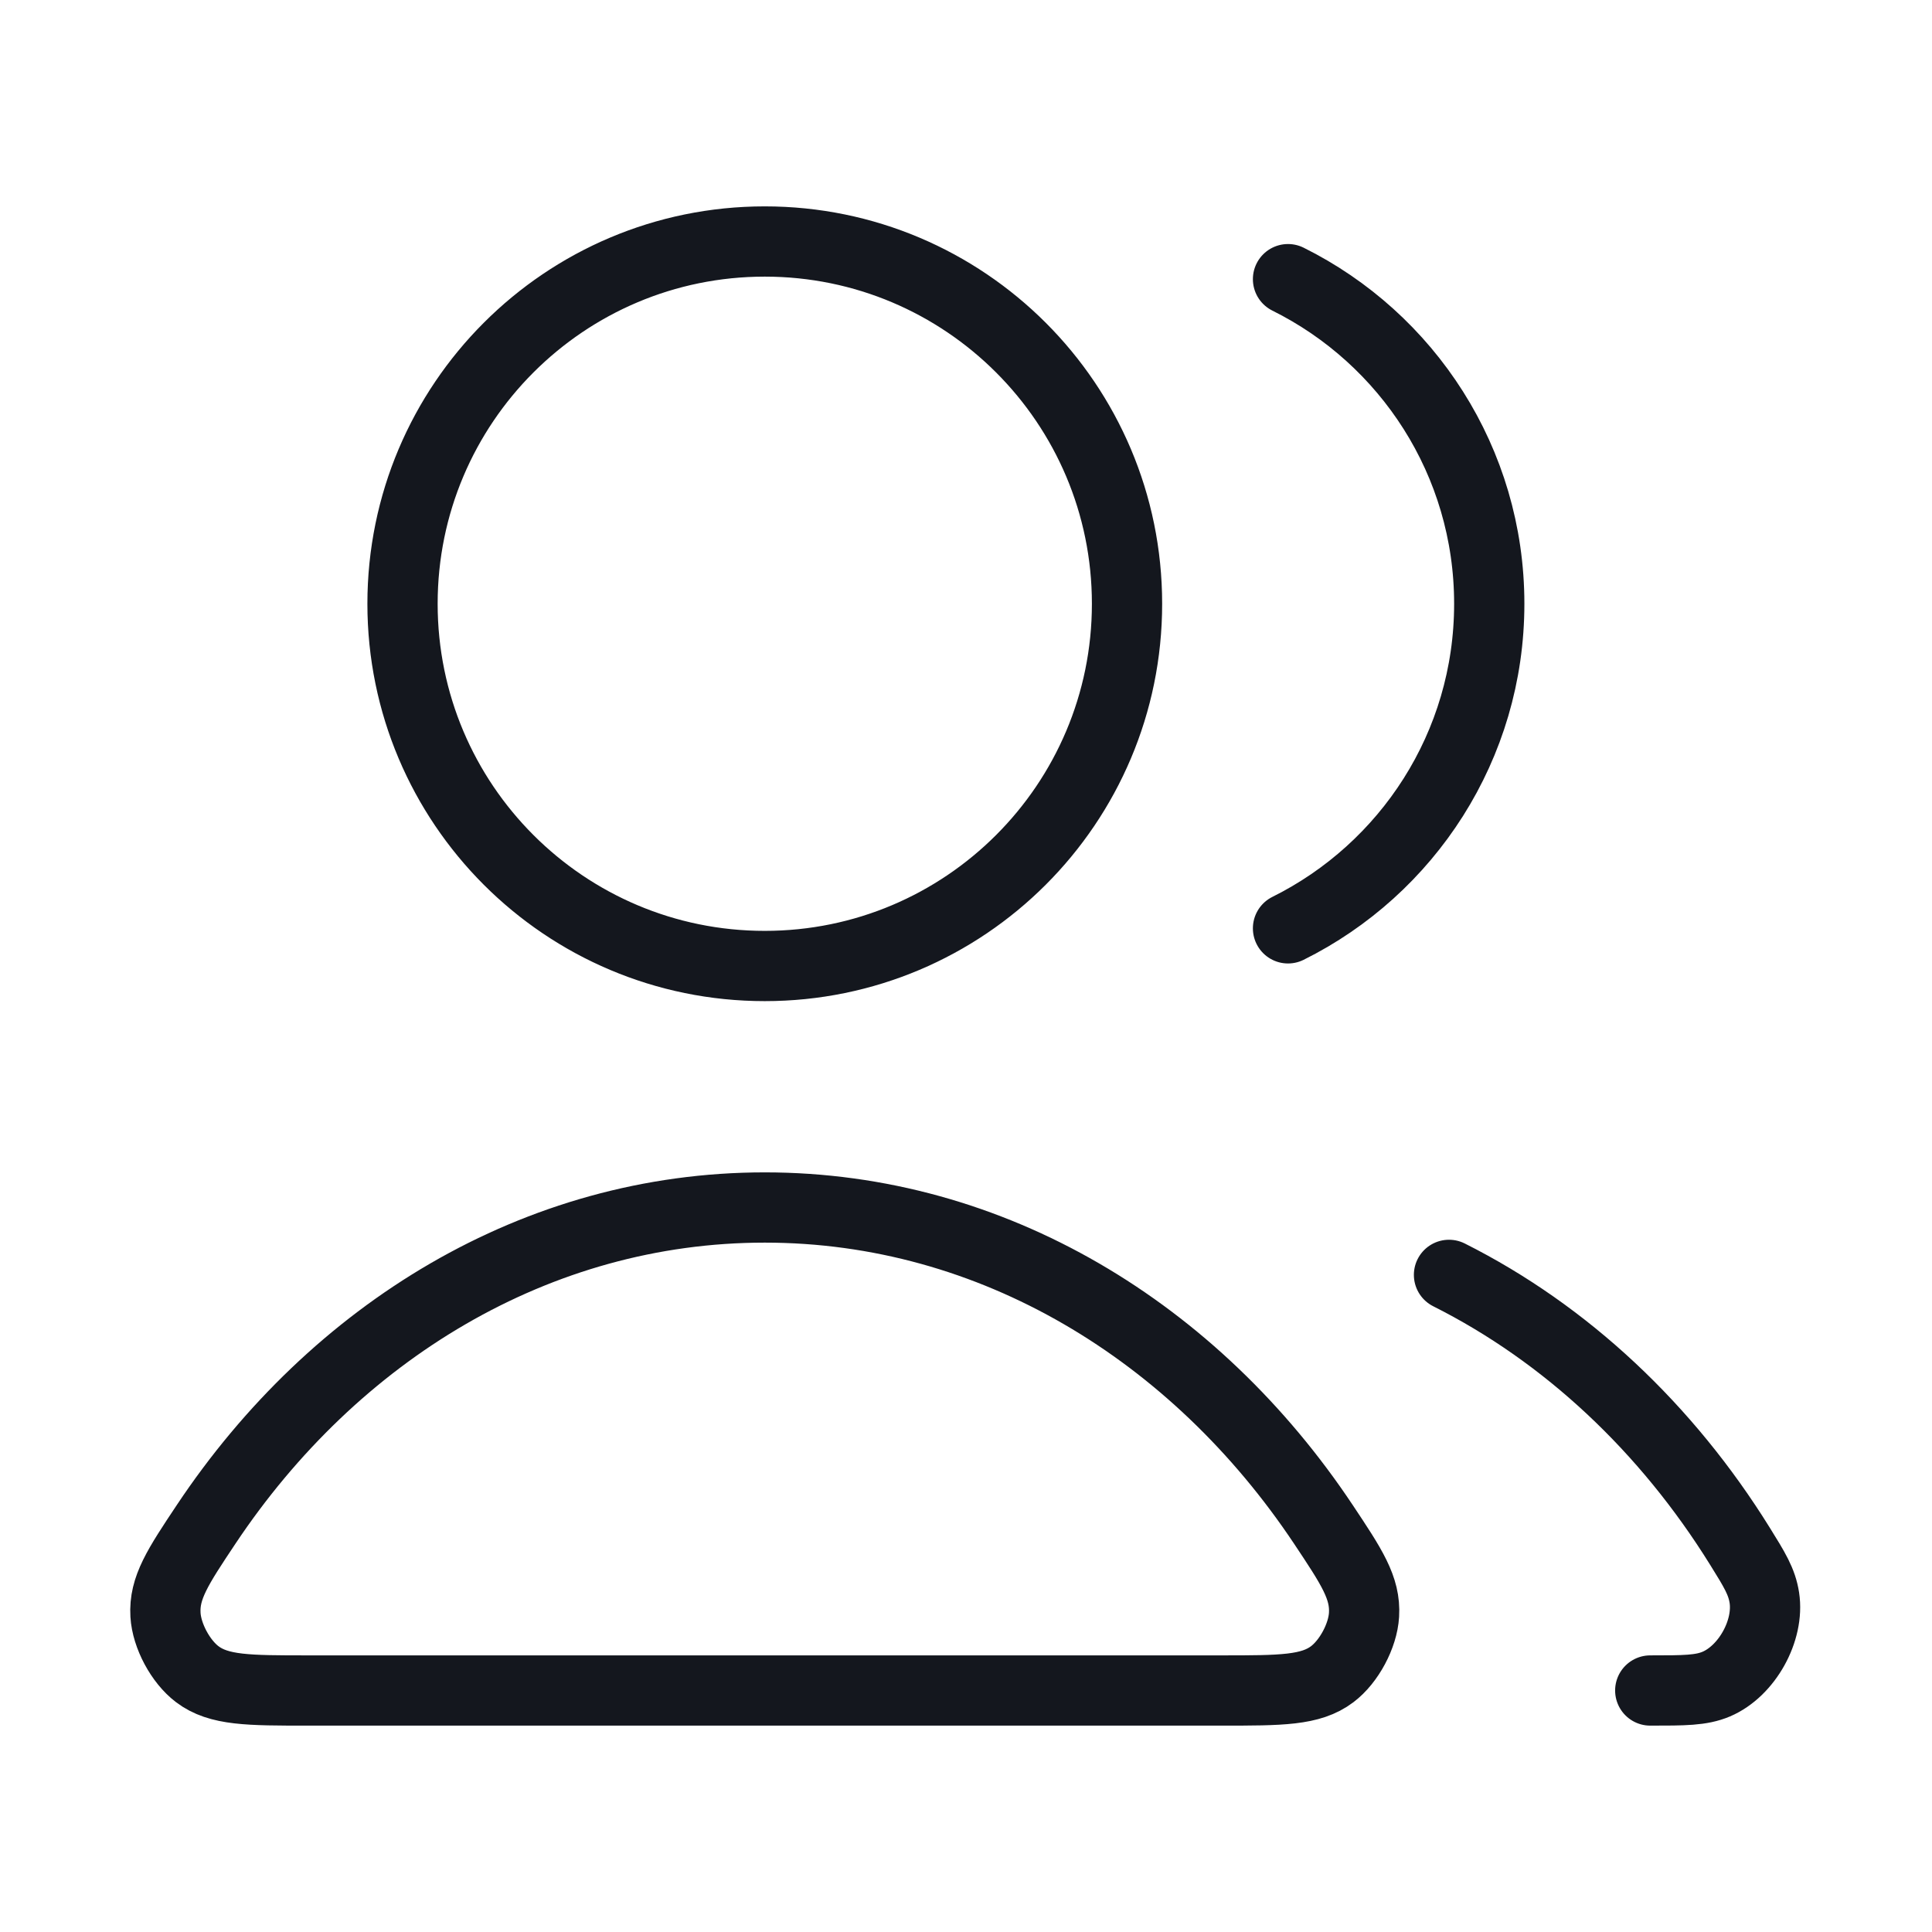 <?xml version="1.0" encoding="UTF-8"?> <svg xmlns="http://www.w3.org/2000/svg" width="55" height="55" viewBox="0 0 55 55" fill="none"><path d="M41.25 36.293C44.587 37.969 47.447 40.659 49.535 44.022C49.949 44.688 50.155 45.021 50.227 45.482C50.372 46.419 49.731 47.572 48.858 47.943C48.429 48.125 47.946 48.125 46.979 48.125M36.667 26.428C40.062 24.741 42.396 21.237 42.396 17.188C42.396 13.138 40.062 9.634 36.667 7.947M32.084 17.188C32.084 22.883 27.466 27.5 21.771 27.5C16.076 27.5 11.459 22.883 11.459 17.188C11.459 11.492 16.076 6.875 21.771 6.875C27.466 6.875 32.084 11.492 32.084 17.188ZM5.865 43.4C9.519 37.915 15.284 34.375 21.771 34.375C28.258 34.375 34.023 37.915 37.677 43.4C38.477 44.602 38.878 45.203 38.831 45.971C38.796 46.568 38.404 47.3 37.926 47.661C37.313 48.125 36.469 48.125 34.782 48.125H8.76C7.073 48.125 6.229 48.125 5.616 47.661C5.138 47.3 4.746 46.568 4.711 45.971C4.665 45.203 5.065 44.602 5.865 43.4Z" stroke="#14171E" stroke-width="2" stroke-linecap="round" stroke-linejoin="round"></path></svg> 